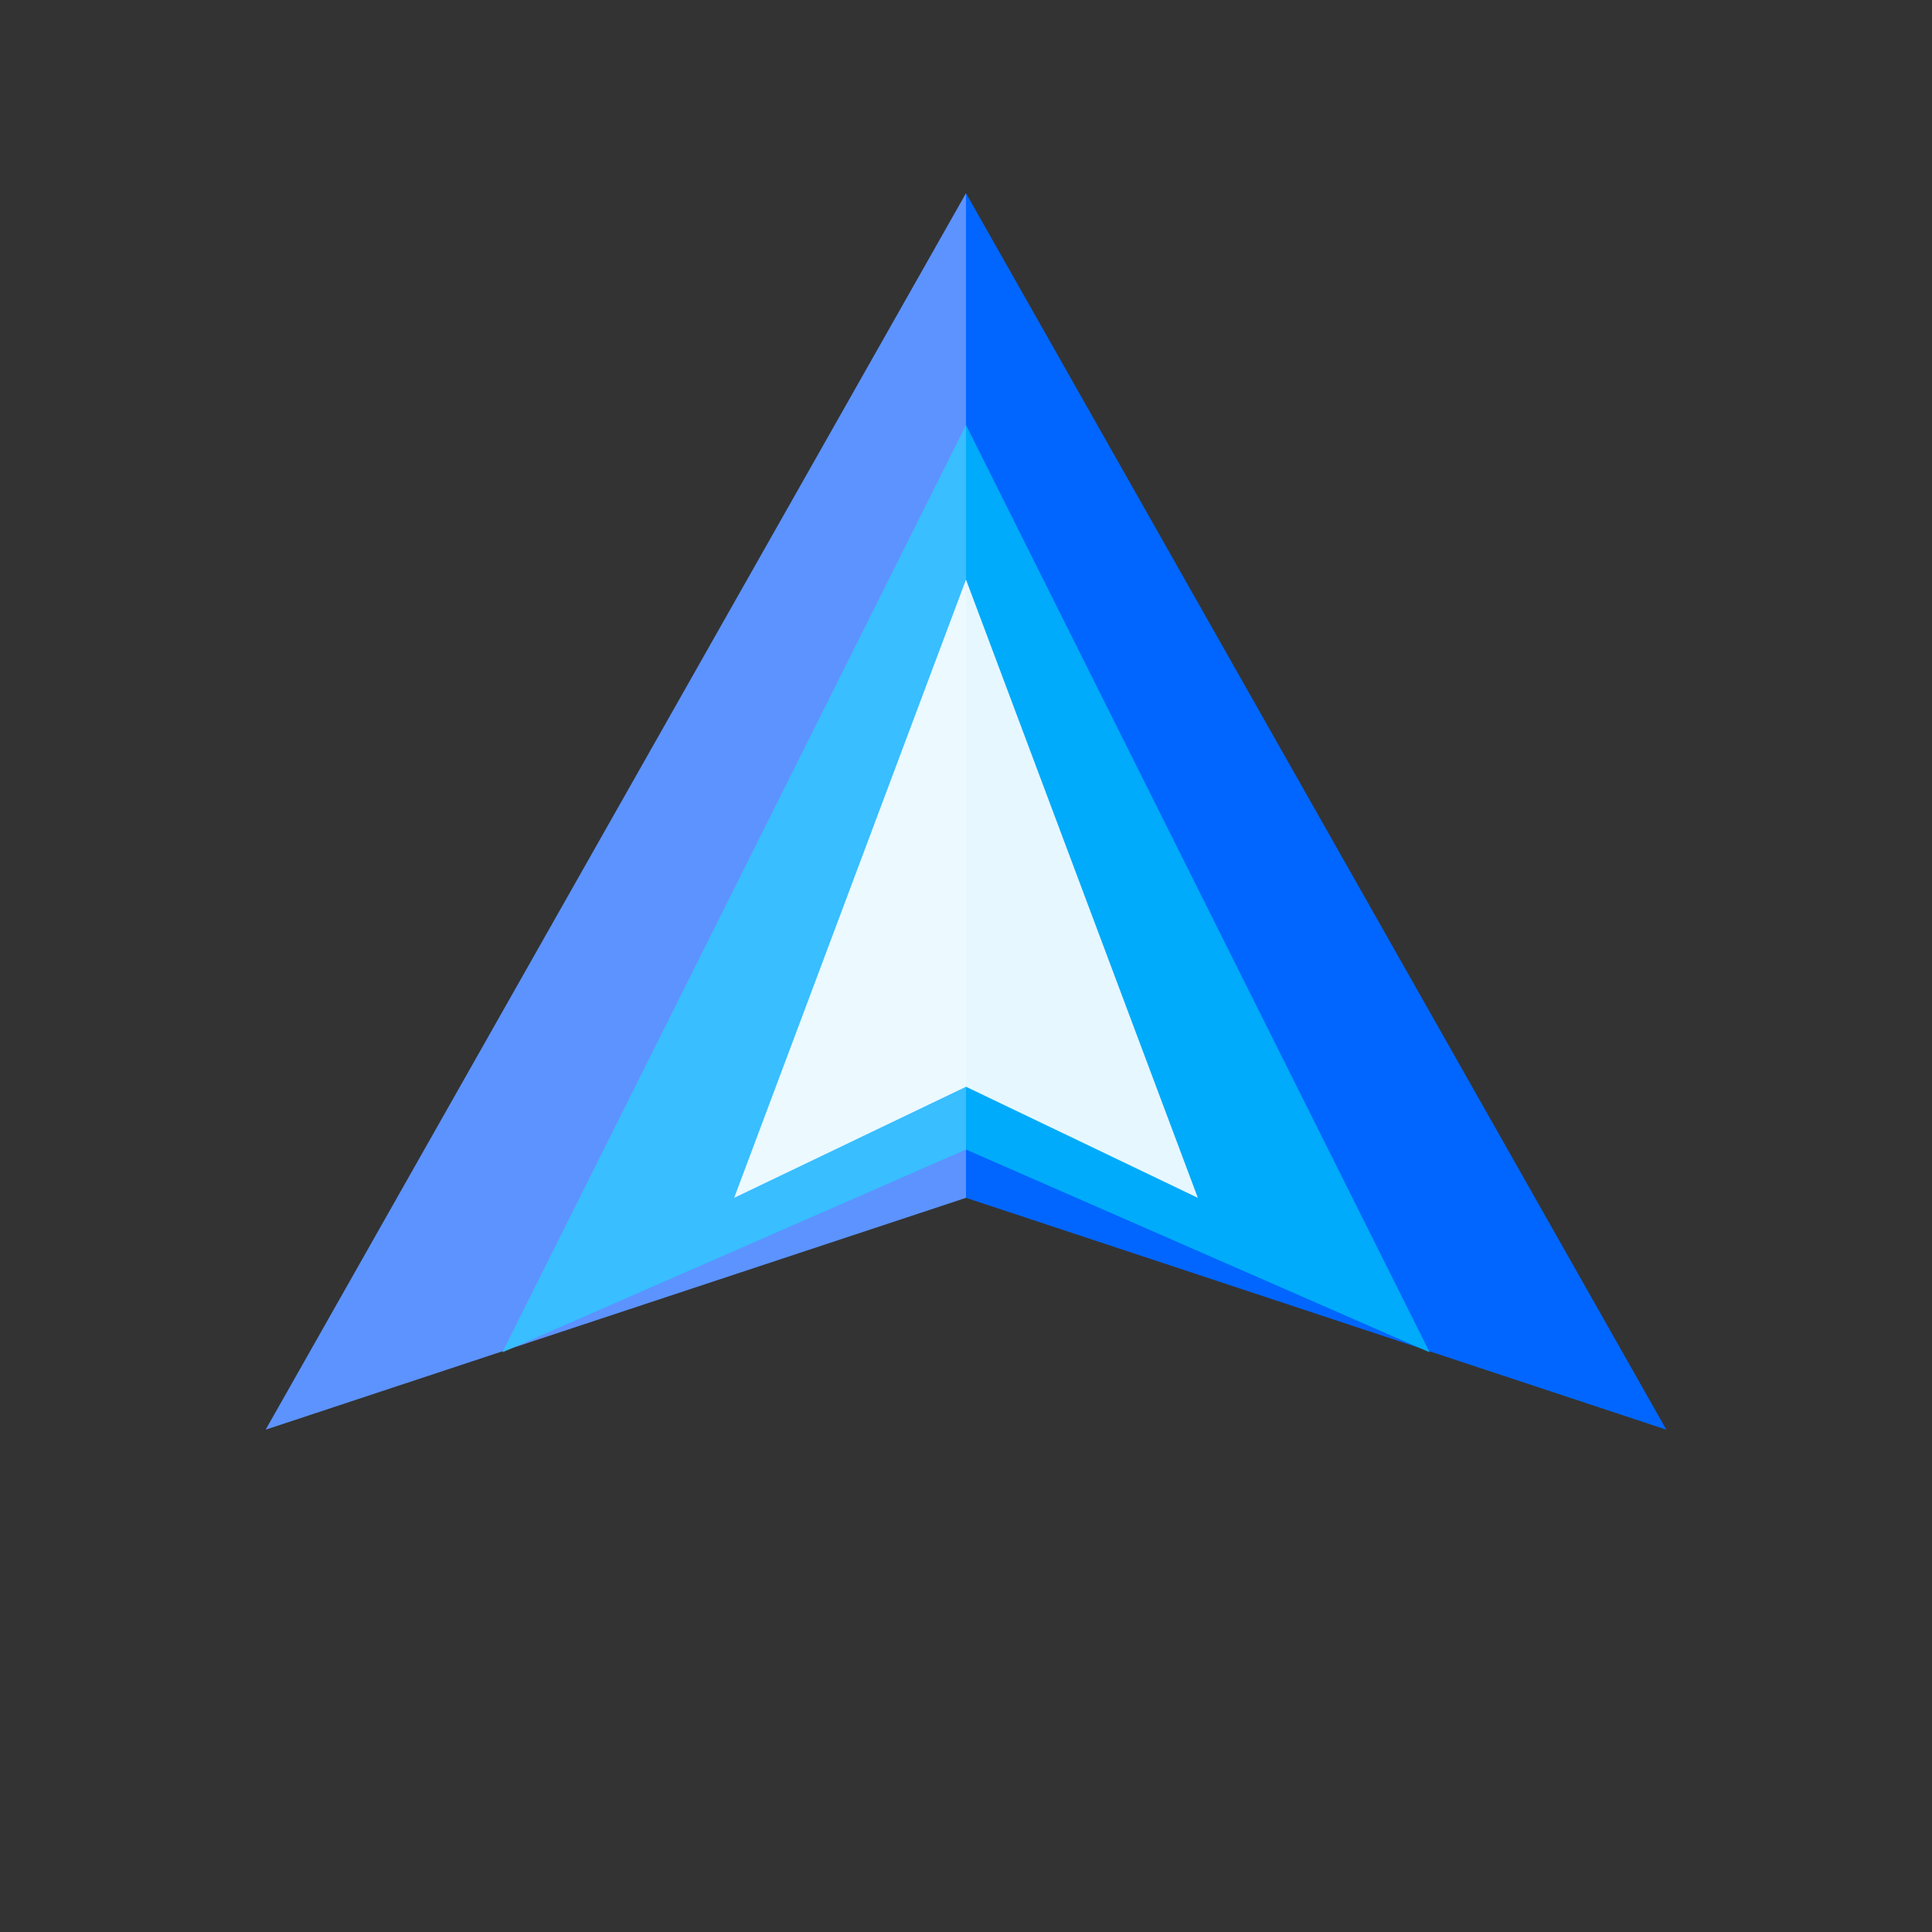 <svg xmlns="http://www.w3.org/2000/svg" viewBox="0 0 400 400">
  <rect x="0" y="0" width="400" height="400" fill="#333333" stroke="none"/>
  <!-- Background transparent circle for spacing reference (hidden) -->
  <circle cx="200" cy="200" r="180" fill="none"/>
  
  <!-- Main Logo Group -->
  <g transform="translate(200,200)">
    <!-- Outer Arrows -->
    <path d="M0,-160 L145,96 L0,48 Z" fill="#0066FF"/>
    <path d="M0,-160 L-145,96 L0,48 Z" fill="#5C93FF"/>
    
    <!-- Middle Layer -->
    <path d="M0,-112 L96,80 L0,38 Z" fill="#00B7FA" fill-opacity="0.85"/>
    <path d="M0,-112 L-96,80 L0,38 Z" fill="#33C5FF" fill-opacity="0.85"/>
    
    <!-- Inner White Elements -->
    <path d="M0,-80 L48,48 L0,25 Z" fill="white" fill-opacity="0.9"/>
    <path d="M0,-80 L-48,48 L0,25 Z" fill="white" fill-opacity="0.9"/>
  </g>
</svg>